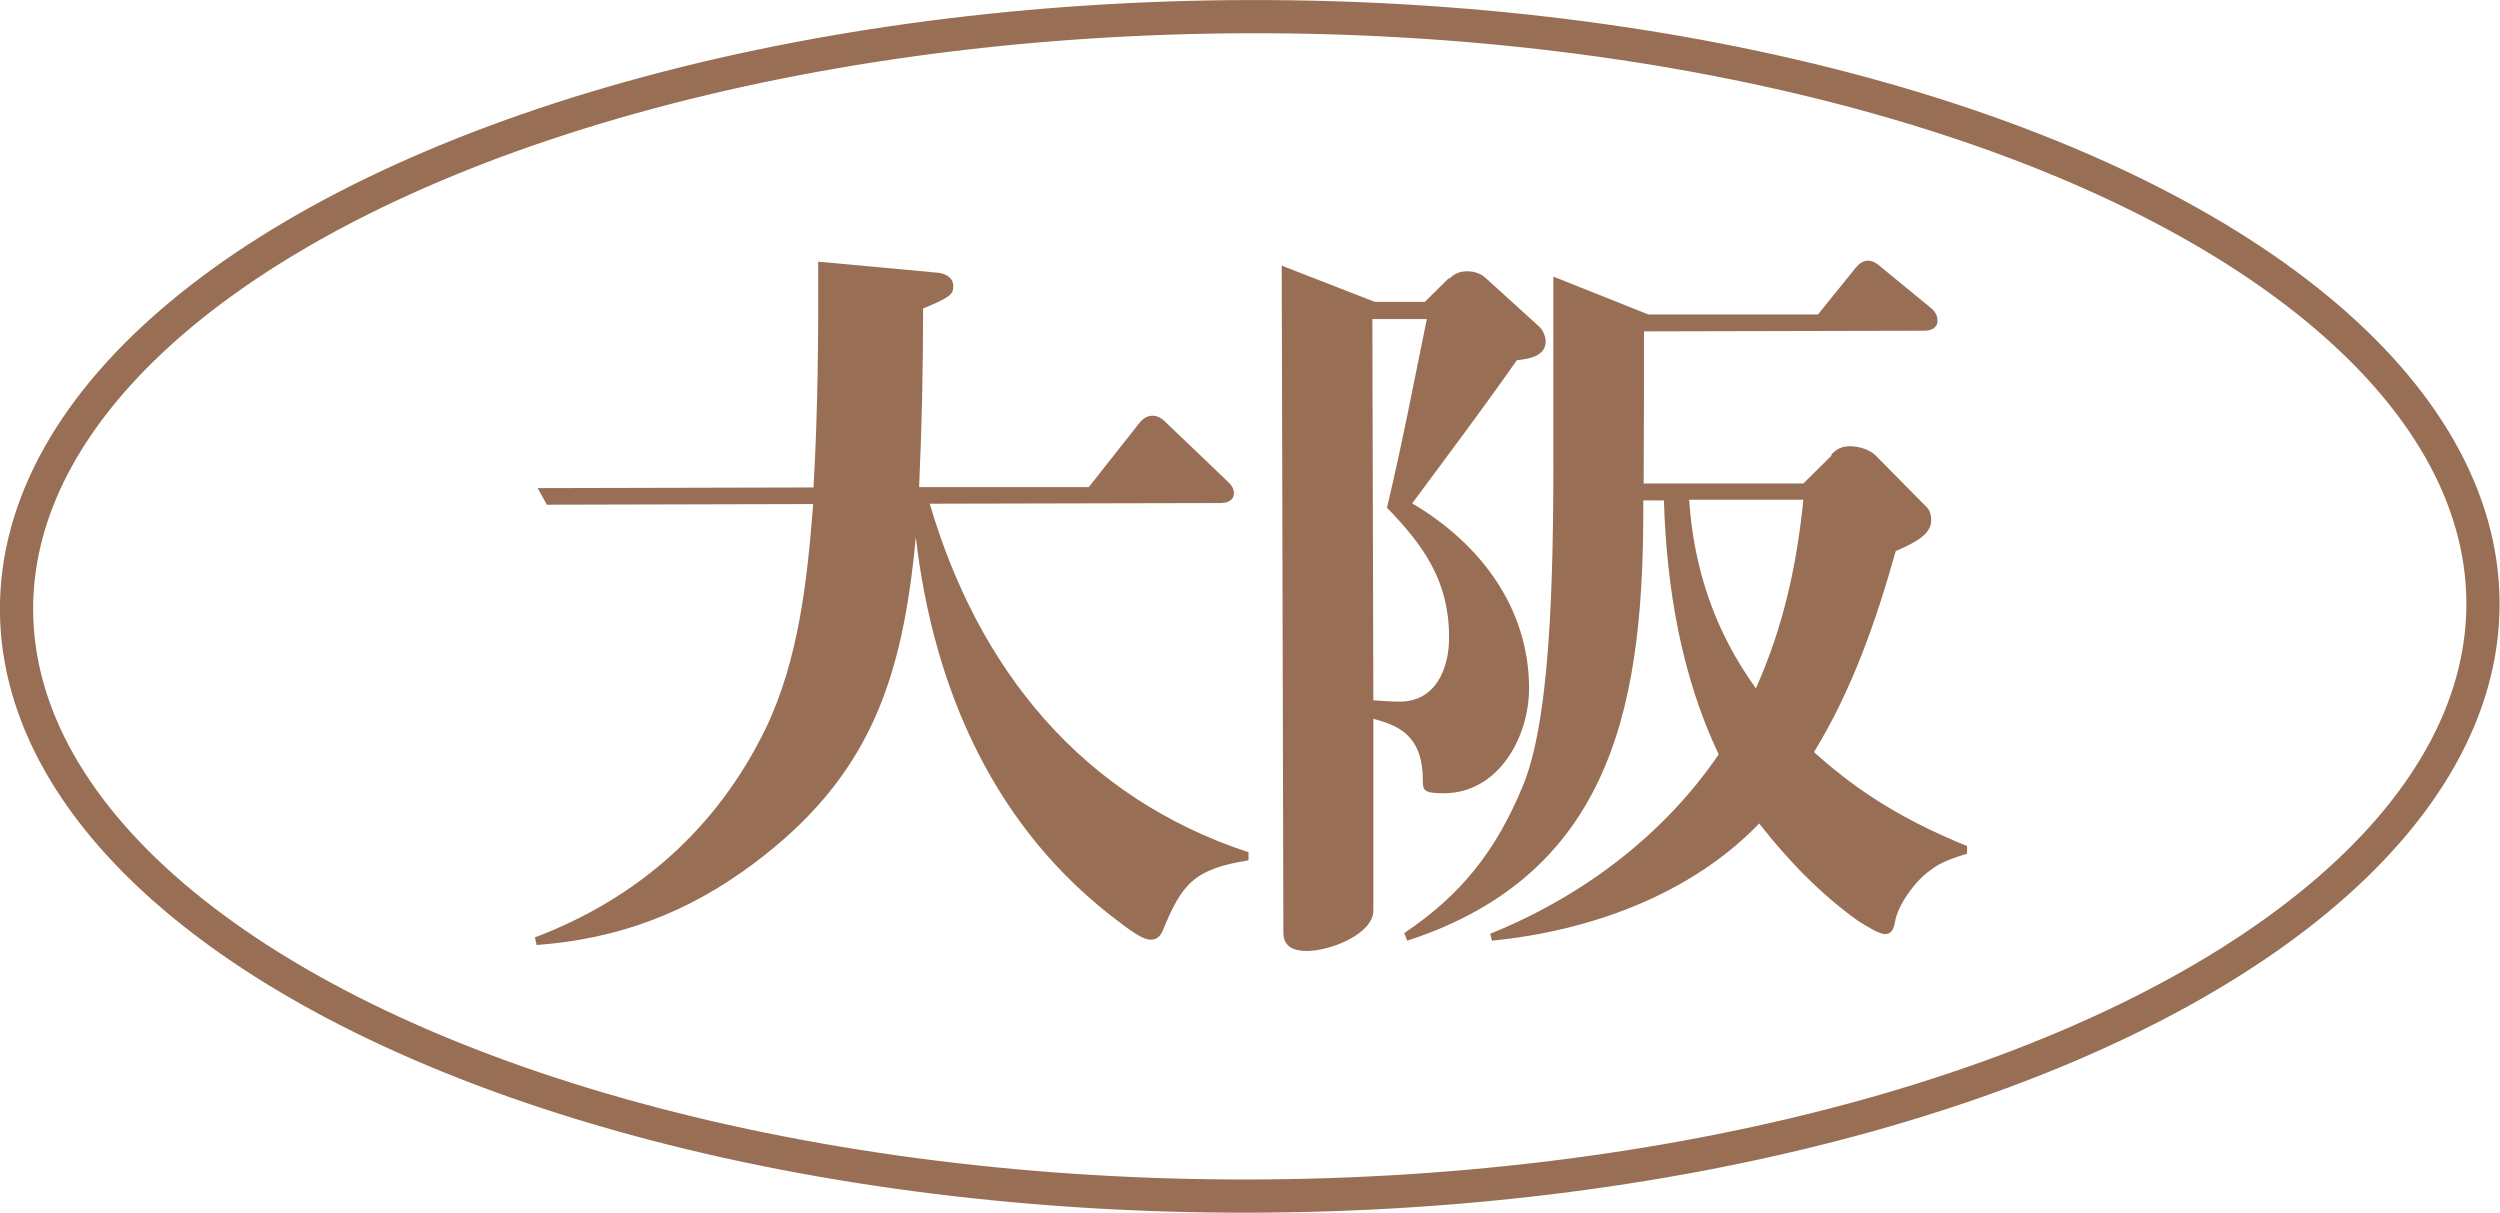 <?xml version="1.0" encoding="UTF-8"?>
<svg id="_レイヤー_2" data-name="レイヤー_2" xmlns="http://www.w3.org/2000/svg" viewBox="0 0 75.29 36.52">
  <defs>
    <style>
      .cls-1 {
        fill: none;
        stroke: #986f55;
        stroke-miterlimit: 10;
      }

      .cls-2 {
        fill: #986f55;
      }
    </style>
  </defs>
  <g id="_レイヤー_1-2" data-name="レイヤー_1">
    <g>
      <ellipse class="cls-1" cx="37.64" cy="18.26" rx="37.14" ry="17.76" transform="translate(-.05 .1) rotate(-.15)"/>
      <g>
        <path class="cls-2" d="M37.6,25.66v.25c-1.65.26-2.01.72-2.58,2.11-.07.16-.16.28-.37.28-.25,0-.69-.34-.9-.5-3.79-2.81-5.63-7.02-6.17-11.62-.4,4.26-1.36,7.2-4.9,9.84-1.97,1.47-4.07,2.26-6.52,2.44l-.05-.23c3.11-1.18,5.49-3.29,6.95-6.29,1-2.09,1.25-4.47,1.43-6.76l-8.02.02-.28-.5,8.31-.02c.13-2.27.15-4.54.14-6.8l3.57.33c.25.02.5.14.5.41,0,.25-.11.34-.91.67,0,1.81-.04,3.6-.12,5.38h5.11s1.53-1.94,1.53-1.94c.09-.11.21-.21.39-.21.16,0,.3.09.41.21l1.79,1.71c.14.14.25.23.25.41,0,.23-.21.3-.41.3l-8.75.02c1.46,4.97,4.56,8.83,9.58,10.49Z"/>
        <path class="cls-2" d="M43.64,8.4c.16-.16.32-.23.55-.23.21,0,.41.07.55.2l1.63,1.48c.11.11.18.3.18.43,0,.46-.53.53-.87.57-1.03,1.47-2.1,2.89-3.15,4.31,2.02,1.19,3.51,3.11,3.52,5.56,0,1.47-.91,3.16-2.56,3.17-.62,0-.64-.09-.64-.39,0-1.33-.71-1.65-1.49-1.85v5.75c.02.73-1.31,1.24-2,1.24-.37,0-.71-.11-.71-.55l-.05-20.09,2.8,1.09h1.51s.73-.72.73-.72ZM41.33,9.62l.03,11.47c.27.02.53.04.8.04,1.08,0,1.49-1.01,1.48-1.95,0-1.67-.76-2.75-1.87-3.89.45-1.88.81-3.78,1.2-5.68h-1.65ZM55.15,13.69c.18-.18.32-.25.57-.25s.57.09.76.27l1.56,1.58c.09.09.12.25.12.37,0,.41-.39.64-1.07.94-.59,2.11-1.32,4.19-2.46,6.05,1.42,1.28,2.82,2.1,4.61,2.83v.23c-.39.12-.8.25-1.12.51-.41.28-.96,1.01-1.05,1.54-.04.23-.11.37-.3.37-.18,0-.55-.23-.83-.41-1.12-.8-2.11-1.83-2.96-2.92-2.08,2.16-5.12,3.24-8.05,3.53l-.05-.21c2.75-1.11,5.21-2.95,6.88-5.4-1.13-2.38-1.57-5.03-1.65-7.65h-.62c.02,5.84-.77,11.2-7.11,13.26l-.09-.23c1.71-1.15,2.76-2.46,3.58-4.45.91-2.22.92-7.1.91-10.97v-4.35s2.86,1.14,2.86,1.14h5.11s1.14-1.41,1.14-1.41c.09-.11.21-.21.37-.21.16,0,.3.11.41.21l1.45,1.19c.14.11.23.23.23.41,0,.23-.21.3-.39.3l-8.45.02c0,1.53,0,3.07-.01,4.58h4.81s.85-.84.85-.84ZM50.87,15.05c.14,2.08.77,3.96,2.01,5.68.82-1.83,1.23-3.69,1.43-5.68h-3.44Z"/>
      </g>
    </g>
  </g>
</svg>